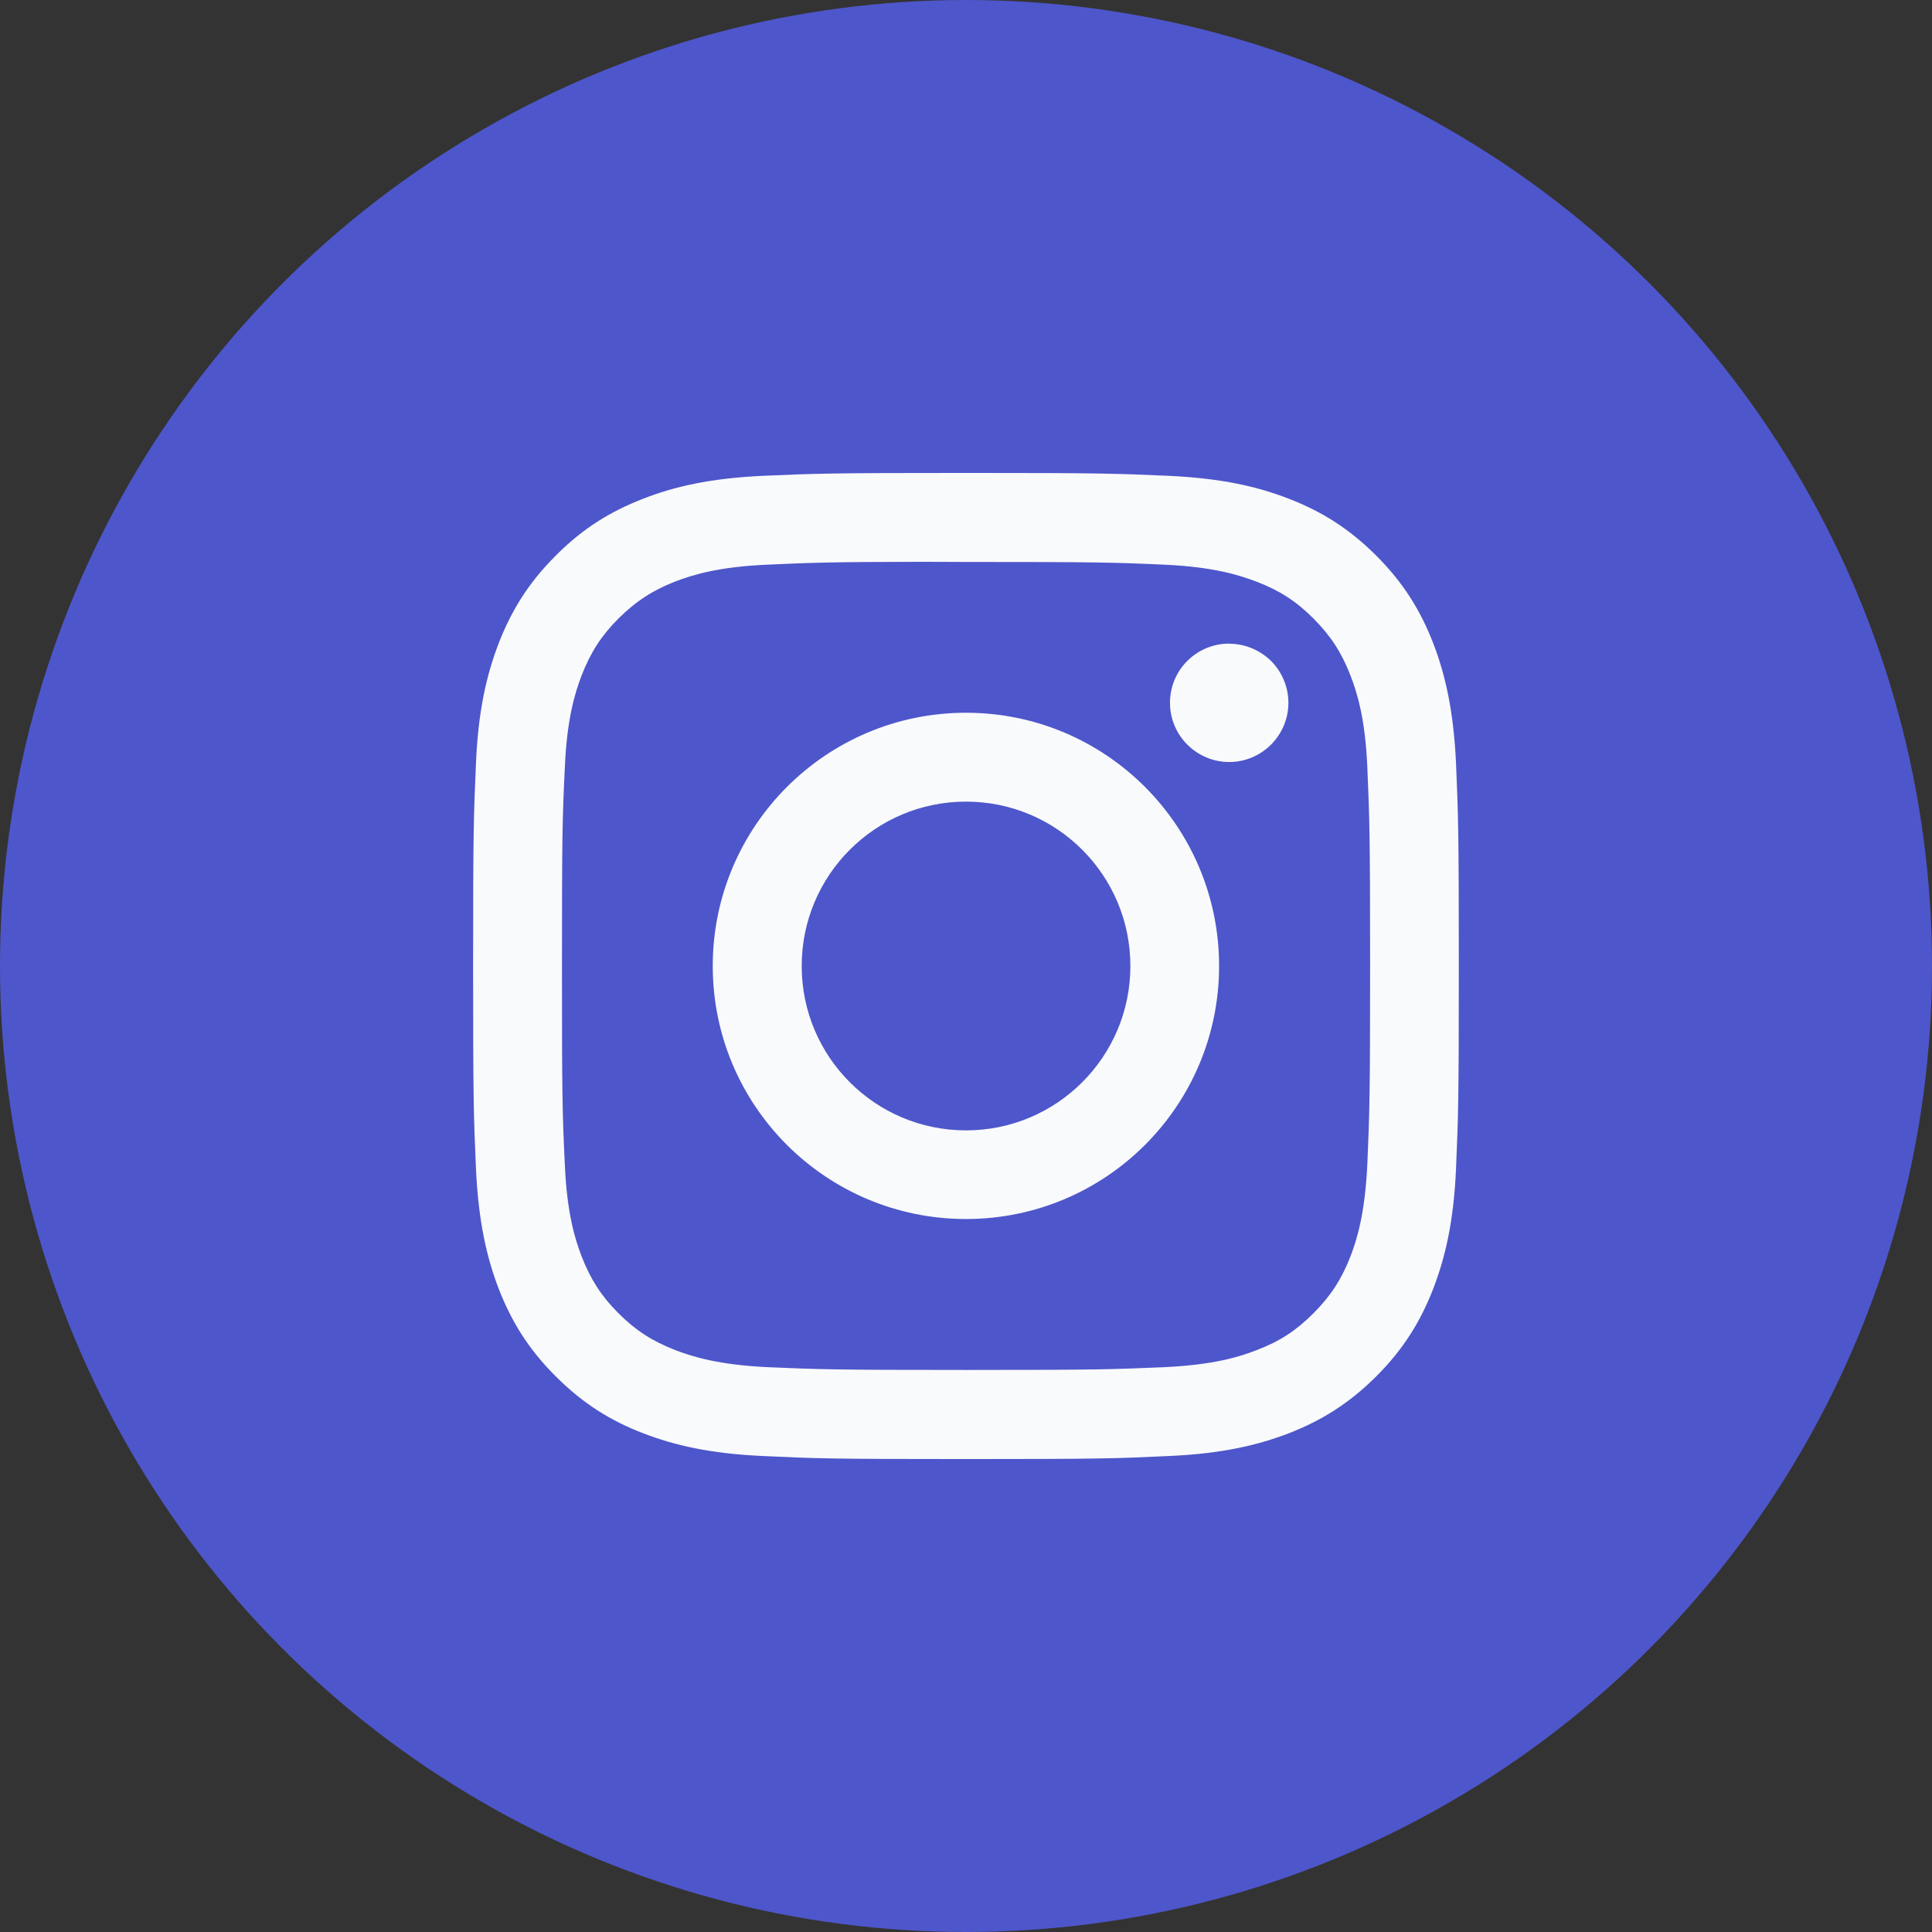 <svg width="24" height="24" viewBox="0 0 24 24" fill="none" xmlns="http://www.w3.org/2000/svg">
<rect x="0" y="0" width="24" height="24" fill="#333333" stroke="none"/>
<circle cx="12" cy="12" r="12" fill="#4E56CB"/>
<mask id="mask0_77_117" style="mask-type:alpha" maskUnits="userSpaceOnUse" x="5" y="5" width="14" height="14">
<rect x="5" y="5" width="14" height="14" fill="#D9D9D9"/>
</mask>
<g mask="url(#mask0_77_117)">
<g clip-path="url(#clip0_77_117)">
<path fill-rule="evenodd" clip-rule="evenodd" d="M12 8.854C10.263 8.854 8.854 10.263 8.854 12C8.854 13.737 10.263 15.143 12 15.143C13.737 15.143 15.144 13.737 15.144 12C15.144 10.263 13.737 8.854 12 8.854ZM12 14.042C10.872 14.042 9.959 13.128 9.959 12C9.959 10.872 10.872 9.958 12 9.958C13.128 9.958 14.042 10.872 14.042 12C14.042 13.128 13.128 14.042 12 14.042Z" fill="#F9FAFB"/>
<path fill-rule="evenodd" clip-rule="evenodd" d="M15.27 7.995C14.863 7.995 14.534 8.323 14.534 8.73C14.534 9.137 14.865 9.466 15.27 9.466C15.674 9.466 16.005 9.135 16.005 8.73C16.005 8.528 15.921 8.343 15.791 8.212C15.657 8.081 15.474 7.997 15.272 7.997L15.27 7.995Z" fill="#F9FAFB"/>
<path fill-rule="evenodd" clip-rule="evenodd" d="M18.087 9.475C18.056 8.823 17.953 8.378 17.803 7.988C17.646 7.586 17.437 7.243 17.097 6.903C16.756 6.563 16.416 6.353 16.012 6.196C15.621 6.044 15.176 5.942 14.522 5.911C13.87 5.882 13.661 5.875 11.997 5.875C10.334 5.875 10.127 5.882 9.472 5.911C8.82 5.942 8.376 6.044 7.988 6.196C7.585 6.353 7.243 6.56 6.903 6.903C6.562 7.243 6.353 7.586 6.196 7.988C6.046 8.378 5.941 8.823 5.913 9.475C5.884 10.127 5.877 10.337 5.877 12C5.877 13.663 5.884 13.87 5.913 14.525C5.944 15.177 6.046 15.622 6.196 16.012C6.353 16.414 6.562 16.757 6.903 17.097C7.243 17.437 7.585 17.649 7.988 17.804C8.378 17.954 8.823 18.058 9.475 18.087C10.127 18.118 10.336 18.125 12 18.125C13.663 18.125 13.872 18.118 14.524 18.087C15.176 18.058 15.621 17.954 16.012 17.804C16.414 17.647 16.756 17.437 17.097 17.097C17.437 16.757 17.646 16.414 17.803 16.012C17.953 15.622 18.058 15.177 18.087 14.525C18.115 13.873 18.122 13.663 18.122 12C18.122 10.337 18.115 10.127 18.087 9.475ZM16.985 14.472C16.956 15.07 16.859 15.393 16.775 15.61C16.663 15.895 16.53 16.1 16.316 16.314C16.102 16.528 15.9 16.662 15.612 16.771C15.395 16.857 15.072 16.954 14.474 16.983C13.829 17.011 13.634 17.018 12 17.018C10.365 17.018 10.17 17.011 9.525 16.983C8.928 16.954 8.604 16.854 8.387 16.771C8.102 16.659 7.897 16.528 7.683 16.314C7.469 16.1 7.338 15.895 7.226 15.61C7.143 15.393 7.043 15.072 7.017 14.475C6.986 13.83 6.981 13.635 6.981 12C6.981 10.365 6.986 10.17 7.017 9.525C7.043 8.928 7.143 8.604 7.226 8.388C7.338 8.102 7.469 7.898 7.683 7.683C7.9 7.469 8.102 7.336 8.387 7.224C8.604 7.141 8.928 7.041 9.525 7.015C10.091 6.989 10.308 6.981 11.45 6.979C11.612 6.979 11.795 6.981 12 6.981C13.634 6.981 13.829 6.986 14.474 7.015C15.072 7.043 15.395 7.143 15.612 7.227C15.897 7.336 16.102 7.469 16.316 7.683C16.53 7.898 16.663 8.102 16.775 8.388C16.859 8.604 16.959 8.926 16.985 9.523C17.013 10.17 17.02 10.363 17.02 11.998C17.02 13.632 17.013 13.825 16.985 14.472Z" fill="#F9FAFB"/>
</g>
</g>
<defs>
<clipPath id="clip0_77_117">
<rect width="12.25" height="12.25" fill="white" transform="translate(5.875 5.875)"/>
</clipPath>
</defs>
</svg>
